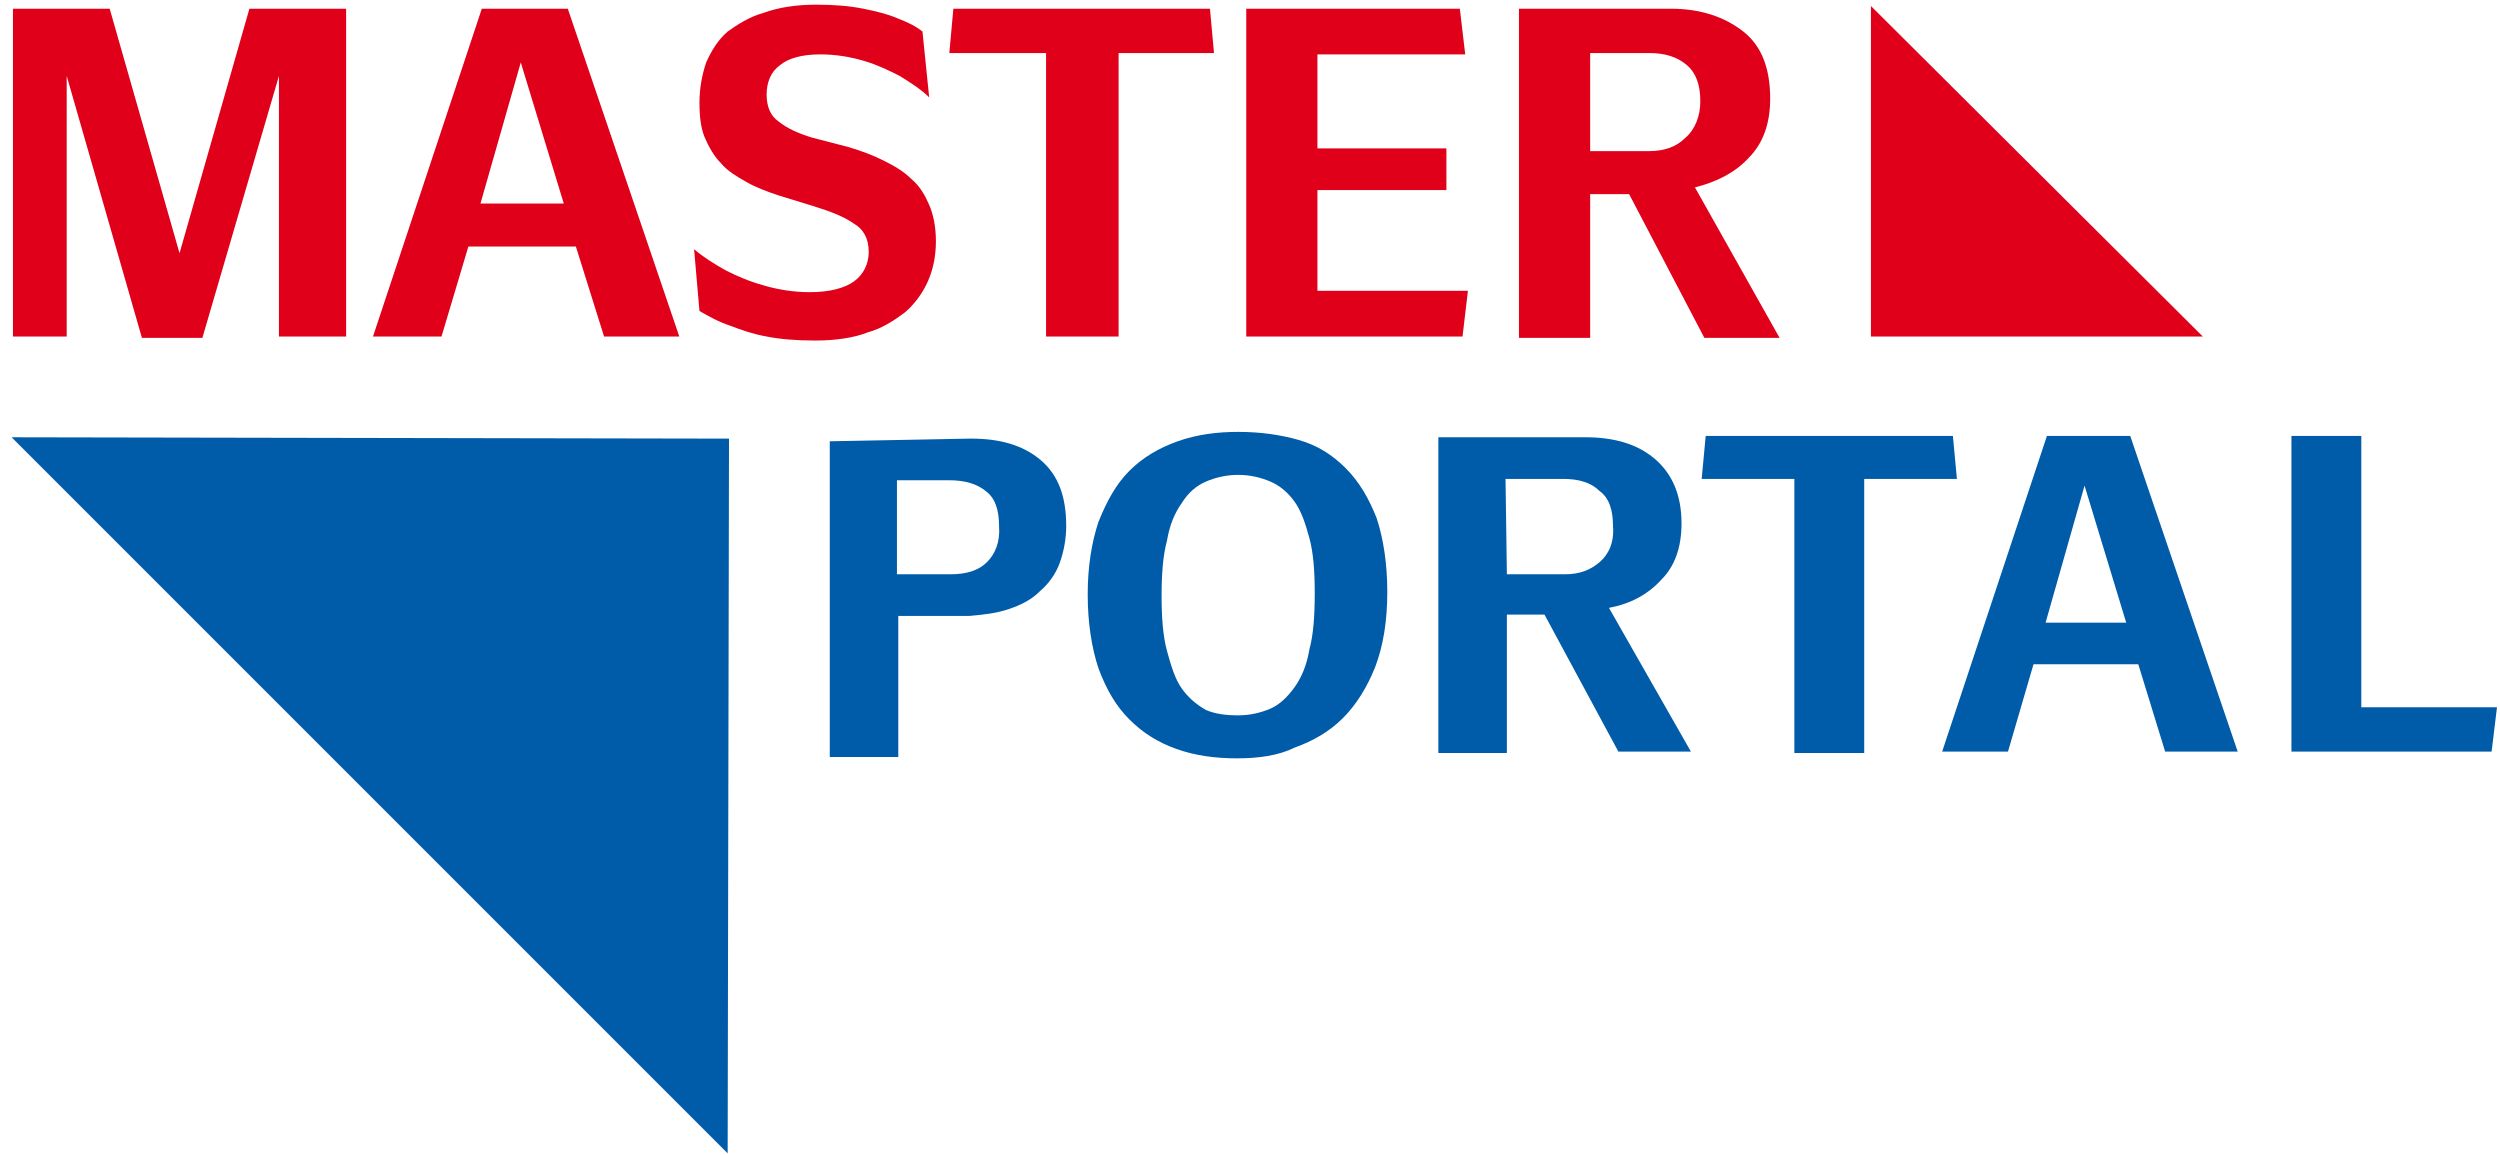 <svg width="171" height="79" viewBox="0 0 171 79" fill="none" xmlns="http://www.w3.org/2000/svg">
<g clip-path="url(#clip0_81_803)">
<path d="M23.675 0.596V23.017H19.08V5.19L13.843 23.109H9.707L4.562 5.19V23.017H0.886V0.596H7.502L12.28 17.32L17.059 0.596H23.675Z" fill="#E10019"/>
<path d="M39.389 16.861H32.037L30.199 23.017H25.513L32.956 0.596H38.837L46.464 23.017H41.318L39.389 16.861ZM38.562 13.92L35.621 4.271L32.864 13.92H38.562Z" fill="#E10019"/>
<path d="M55.745 23.293C54.459 23.293 53.356 23.201 52.437 23.018C51.426 22.834 50.691 22.558 49.956 22.282C49.129 22.007 48.486 21.639 47.843 21.272L47.475 17.045C48.118 17.596 48.853 18.055 49.68 18.515C50.416 18.883 51.243 19.25 52.253 19.526C53.172 19.801 54.275 19.985 55.378 19.985C56.756 19.985 57.767 19.709 58.41 19.25C59.053 18.791 59.421 18.055 59.421 17.228C59.421 16.309 59.053 15.666 58.41 15.299C57.767 14.839 56.848 14.472 55.653 14.104L53.264 13.369C52.437 13.093 51.702 12.818 51.059 12.45C50.416 12.082 49.772 11.715 49.313 11.164C48.853 10.704 48.486 10.061 48.21 9.418C47.934 8.774 47.843 7.947 47.843 7.028C47.843 6.018 48.026 5.099 48.302 4.272C48.67 3.445 49.129 2.709 49.772 2.158C50.416 1.699 51.243 1.147 52.253 0.872C53.264 0.504 54.459 0.32 55.837 0.32C57.124 0.32 58.135 0.412 59.053 0.596C59.972 0.78 60.708 0.964 61.351 1.239C62.086 1.515 62.637 1.791 63.097 2.158L63.556 6.661C63.005 6.109 62.27 5.65 61.535 5.191C60.799 4.823 60.064 4.455 59.145 4.18C58.226 3.904 57.216 3.72 56.113 3.72C54.826 3.72 53.907 3.996 53.356 4.455C52.713 4.915 52.437 5.65 52.437 6.477C52.437 7.304 52.713 7.947 53.264 8.315C53.816 8.774 54.643 9.142 55.562 9.418L58.043 10.061C58.962 10.336 59.697 10.612 60.432 10.98C61.167 11.347 61.81 11.715 62.361 12.266C62.913 12.726 63.28 13.369 63.556 14.012C63.832 14.655 64.016 15.482 64.016 16.493C64.016 17.504 63.832 18.423 63.464 19.25C63.097 20.077 62.545 20.812 61.902 21.364C61.167 21.915 60.34 22.466 59.329 22.742C58.41 23.11 57.124 23.293 55.745 23.293Z" fill="#E10019"/>
<path d="M76.513 3.628V23.017H71.551V3.628H64.934L65.21 0.596H82.761L83.037 3.628H76.513Z" fill="#E10019"/>
<path d="M100.405 19.893L100.037 23.017H85.243V0.596H99.853L100.221 3.72H90.113V10.152H98.934V13.001H90.113V19.893H100.405Z" fill="#E10019"/>
<path d="M111.432 13.277H108.767V23.109H103.897V0.596H114.28C116.302 0.596 117.956 1.147 119.243 2.158C120.529 3.169 121.08 4.731 121.08 6.752C121.08 8.407 120.621 9.785 119.61 10.796C118.691 11.806 117.405 12.45 115.934 12.817L121.724 23.109H116.578L111.432 13.277ZM108.767 10.336H112.81C113.821 10.336 114.648 10.061 115.291 9.417C115.934 8.866 116.302 7.947 116.302 6.936C116.302 5.834 116.026 5.007 115.383 4.455C114.74 3.904 113.913 3.628 112.81 3.628H108.767V10.336Z" fill="#E10019"/>
<path d="M49.864 30.002L0.794 29.91L49.772 78.888L49.864 30.002Z" fill="#005CA9"/>
<path d="M127.972 23.017H150.67L127.972 0.412V23.017Z" fill="#E10019"/>
<path d="M66.405 30C68.426 30 69.989 30.459 71.183 31.47C72.378 32.481 72.929 33.951 72.929 35.973C72.929 36.892 72.745 37.811 72.47 38.546C72.194 39.281 71.734 39.924 71.091 40.476C70.54 41.027 69.805 41.395 68.978 41.67C68.151 41.946 67.324 42.038 66.313 42.13H61.443V51.778H56.756V30.184L66.405 30ZM65.026 39.281C66.129 39.281 66.956 39.005 67.507 38.454C68.059 37.903 68.426 37.076 68.335 35.973C68.335 34.87 68.059 34.043 67.416 33.584C66.864 33.124 66.037 32.849 64.934 32.849H61.351V39.281H65.026Z" fill="#005CA9"/>
<path d="M84.599 51.871C83.129 51.871 81.751 51.687 80.464 51.227C79.178 50.768 78.167 50.125 77.248 49.206C76.329 48.287 75.686 47.184 75.135 45.714C74.675 44.336 74.399 42.59 74.399 40.66C74.399 38.73 74.675 37.076 75.135 35.698C75.686 34.319 76.329 33.125 77.248 32.206C78.167 31.287 79.27 30.644 80.556 30.184C81.843 29.725 83.221 29.541 84.691 29.541C86.162 29.541 87.54 29.725 88.826 30.092C90.113 30.46 91.124 31.103 92.043 32.022C92.962 32.941 93.605 34.044 94.156 35.422C94.616 36.8 94.891 38.546 94.891 40.476C94.891 42.498 94.616 44.152 94.064 45.622C93.513 47.001 92.778 48.195 91.859 49.114C90.94 50.033 89.837 50.676 88.551 51.136C87.448 51.687 86.07 51.871 84.599 51.871ZM84.691 48.93C85.518 48.93 86.253 48.746 86.897 48.471C87.54 48.195 88.091 47.644 88.551 47.001C89.01 46.357 89.378 45.53 89.561 44.428C89.837 43.417 89.929 42.13 89.929 40.568C89.929 39.098 89.837 37.811 89.561 36.8C89.286 35.79 89.01 34.963 88.551 34.319C88.091 33.676 87.54 33.217 86.897 32.941C86.253 32.665 85.518 32.482 84.691 32.482C83.864 32.482 83.129 32.665 82.486 32.941C81.843 33.217 81.291 33.676 80.832 34.411C80.372 35.054 80.005 35.882 79.821 36.984C79.545 37.995 79.453 39.282 79.453 40.752C79.453 42.222 79.545 43.509 79.821 44.519C80.097 45.53 80.372 46.449 80.832 47.092C81.291 47.736 81.843 48.195 82.486 48.563C83.129 48.838 83.864 48.93 84.691 48.93Z" fill="#005CA9"/>
<path d="M105.643 42.038H103.07V51.503H98.383V29.908H108.399C110.421 29.908 111.983 30.368 113.178 31.378C114.372 32.389 115.016 33.86 115.016 35.789C115.016 37.443 114.556 38.73 113.637 39.649C112.718 40.66 111.524 41.303 110.053 41.578L115.659 51.411H110.697L105.643 42.038ZM103.07 39.281H107.021C108.032 39.281 108.767 39.005 109.41 38.454C110.053 37.903 110.421 37.076 110.329 35.973C110.329 34.87 110.053 34.043 109.41 33.584C108.859 33.032 108.032 32.757 106.929 32.757H102.978L103.07 39.281Z" fill="#005CA9"/>
<path d="M127.513 32.757V51.503H122.734V32.757H116.394L116.67 29.816H133.578L133.853 32.757H127.513Z" fill="#005CA9"/>
<path d="M146.259 45.438H139.091L137.345 51.411H132.843L140.01 29.816H145.707L153.059 51.411H148.097L146.259 45.438ZM145.432 42.589L142.583 33.216L139.918 42.589H145.432Z" fill="#005CA9"/>
<path d="M170.794 48.379L170.426 51.411H156.734V29.816H161.513V48.379H170.794Z" fill="#005CA9"/>
</g>
<defs>
<clipPath id="clip0_81_803">
<rect width="170" height="78.568" fill="white" transform="translate(0.794 0.32)"/>
</clipPath>
</defs>
</svg>
